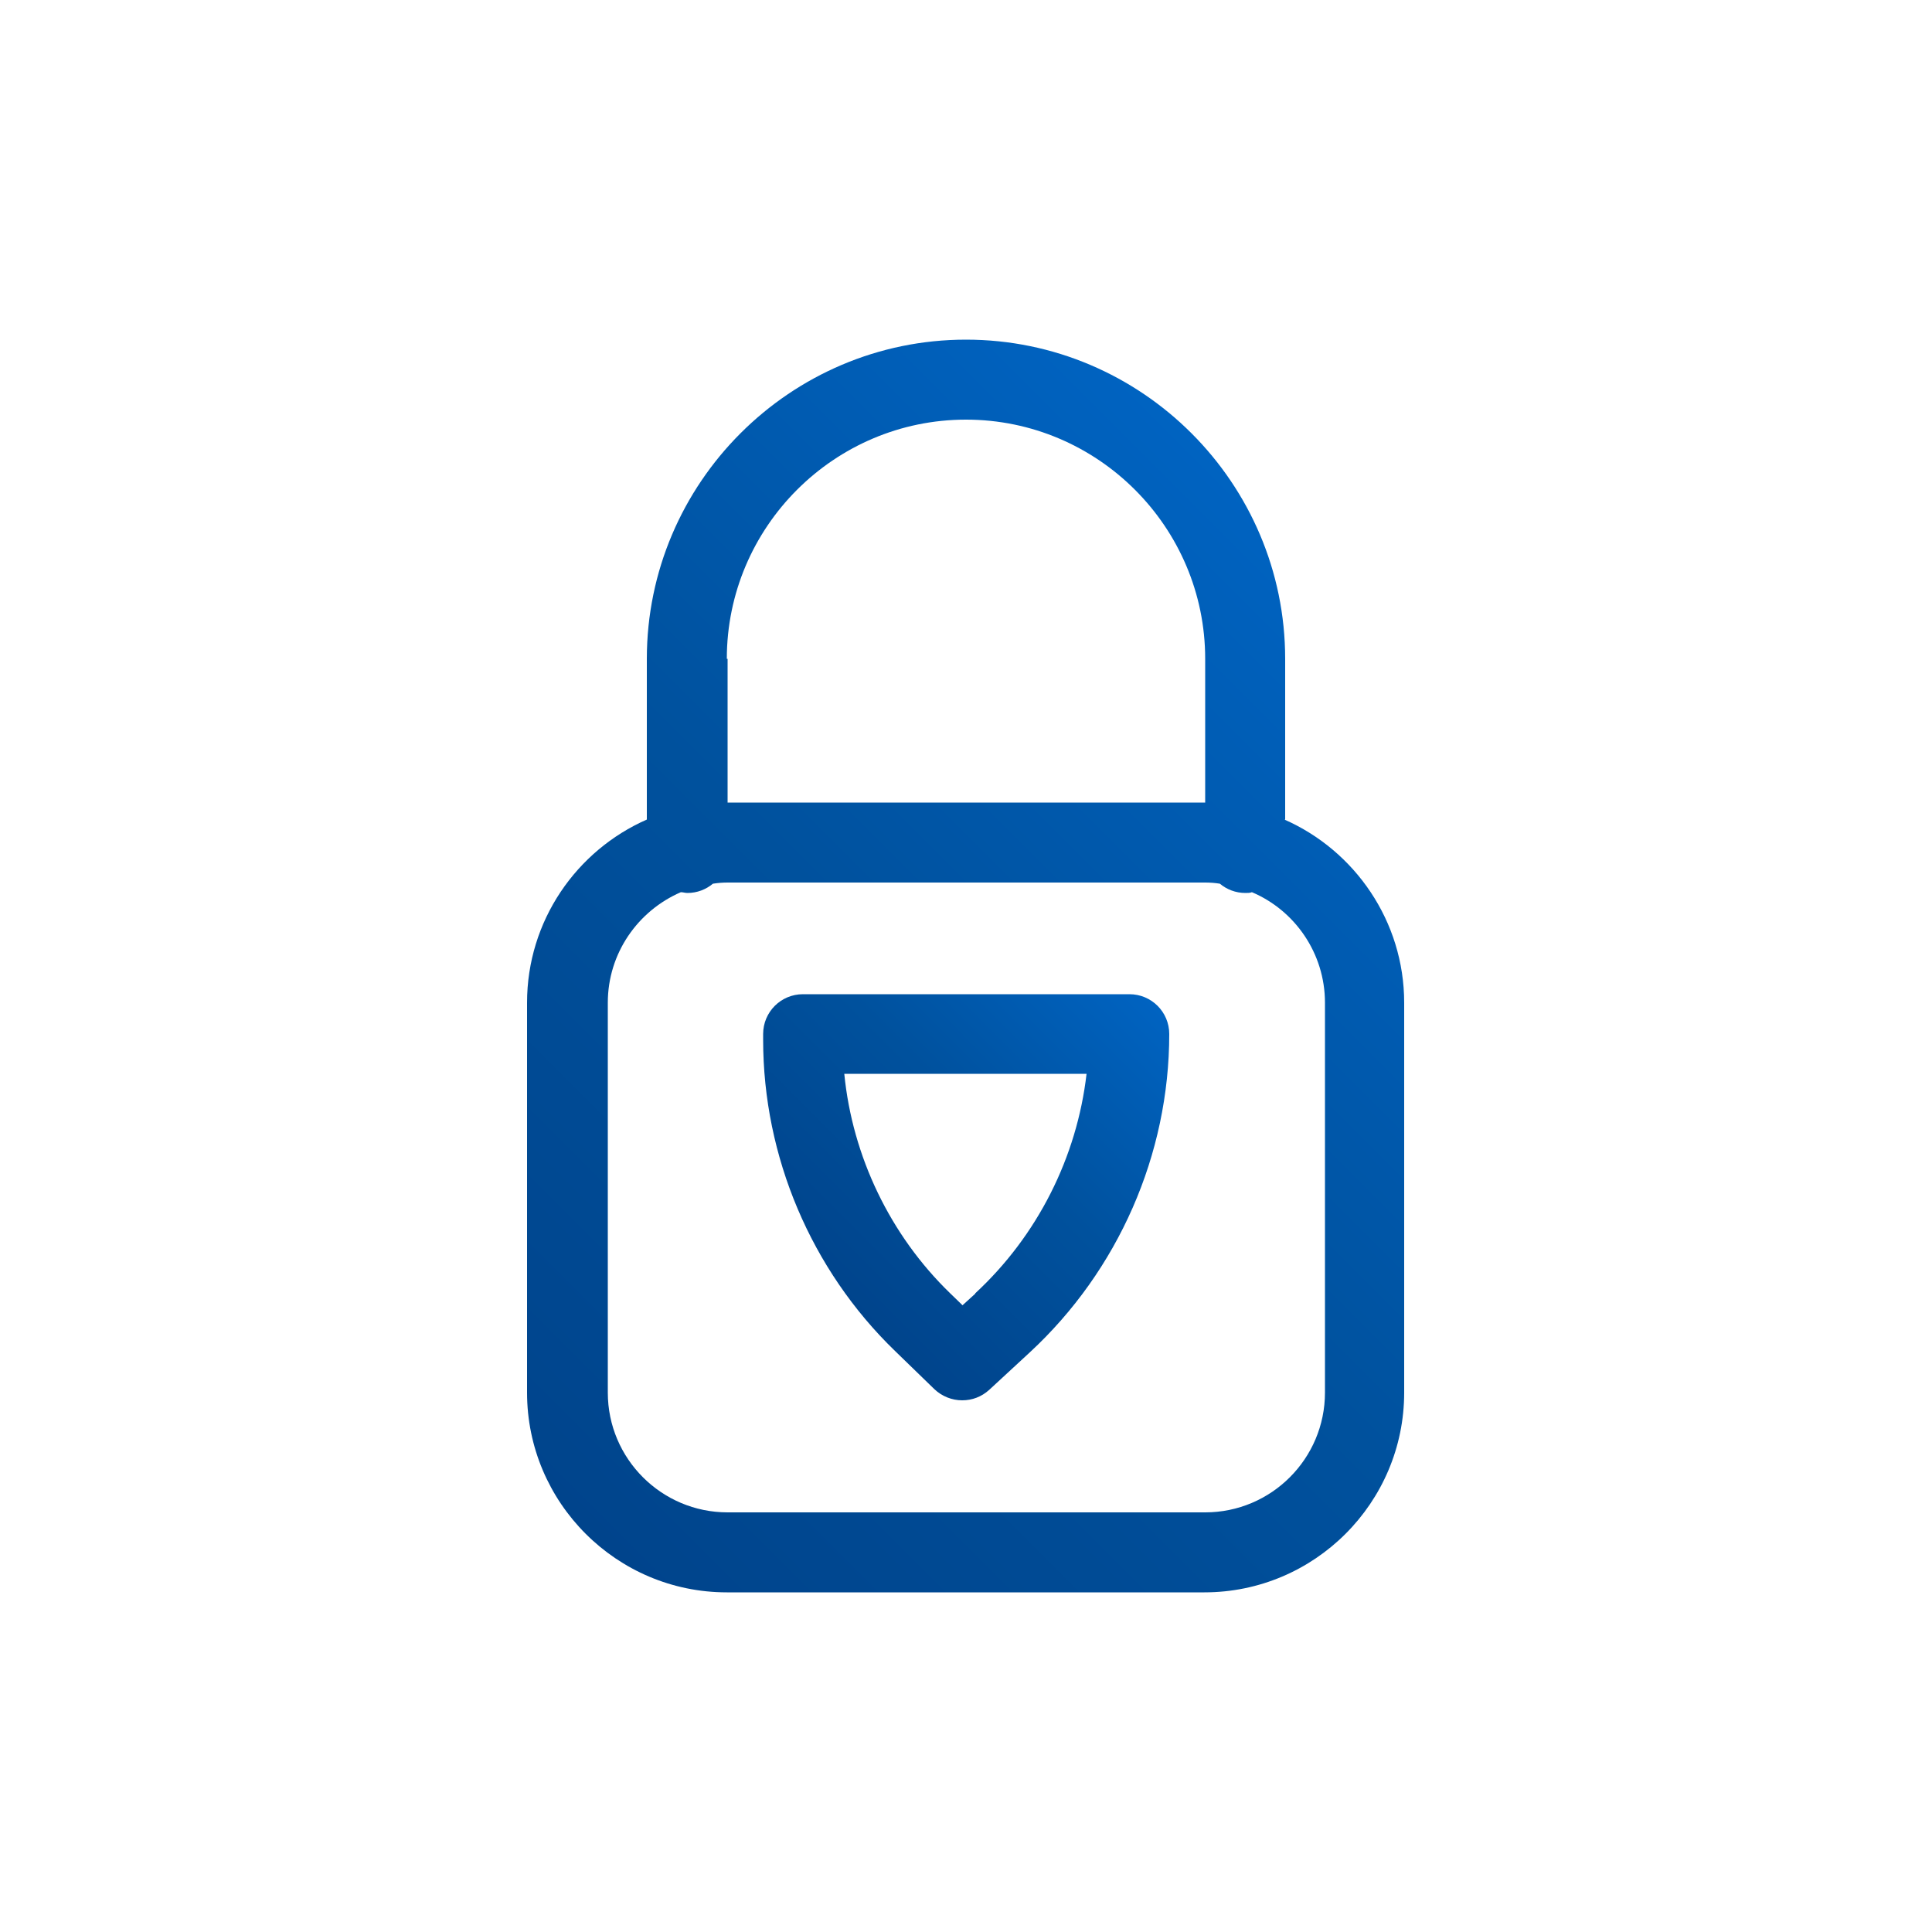 <svg xmlns="http://www.w3.org/2000/svg" xmlns:xlink="http://www.w3.org/1999/xlink" id="Camada_1" viewBox="0 0 50 50"><defs><style>.cls-1{fill:url(#Gradiente_sem_nome_21);}.cls-2{fill:url(#Gradiente_sem_nome_21-2);}</style><linearGradient id="Gradiente_sem_nome_21" x1="13.96" y1="38.49" x2="36.04" y2="16.41" gradientUnits="userSpaceOnUse"><stop offset="0" stop-color="#00448c"></stop><stop offset=".51" stop-color="#00519d"></stop><stop offset="1" stop-color="#0063c1"></stop></linearGradient><linearGradient id="Gradiente_sem_nome_21-2" x1="21.03" y1="32.84" x2="28.9" y2="24.98" xlink:href="#Gradiente_sem_nome_21"></linearGradient></defs><path class="cls-1" d="m33.26,21.21v-4.16c0-4.55-3.71-8.26-8.26-8.26s-8.26,3.71-8.26,8.26v4.16c-1.82.8-3.1,2.62-3.1,4.74v10.09c0,2.85,2.32,5.17,5.17,5.17h12.36c2.85,0,5.17-2.32,5.17-5.17v-10.09c0-2.11-1.28-3.94-3.1-4.74Zm-14.45-4.16c0-3.41,2.78-6.19,6.19-6.19s6.19,2.78,6.19,6.19v3.72s0,0,0,0h-12.36s0,0,0,0v-3.72Zm15.48,18.99c0,1.71-1.39,3.1-3.1,3.1h-12.36c-1.71,0-3.1-1.39-3.1-3.1v-10.09c0-1.28.78-2.38,1.89-2.86.06,0,.11.02.17.02.25,0,.48-.09.66-.24.13-.02.25-.03.38-.03h12.36c.13,0,.26.01.38.03.18.15.41.24.66.24.06,0,.12,0,.17-.02,1.11.47,1.89,1.58,1.89,2.86v10.09Z"></path><path class="cls-2" d="m29.22,25.73h-8.44c-.57,0-1.03.46-1.03,1.03v.15c0,3.02,1.24,5.95,3.41,8.05l1.02.99c.2.19.46.29.72.29s.5-.09.7-.27l1.05-.97c2.29-2.12,3.61-5.12,3.61-8.24,0-.57-.46-1.03-1.03-1.03Zm-3.98,7.75l-.33.3-.32-.31c-1.55-1.5-2.53-3.54-2.74-5.68h6.27c-.25,2.16-1.27,4.19-2.88,5.68Z"></path></svg>